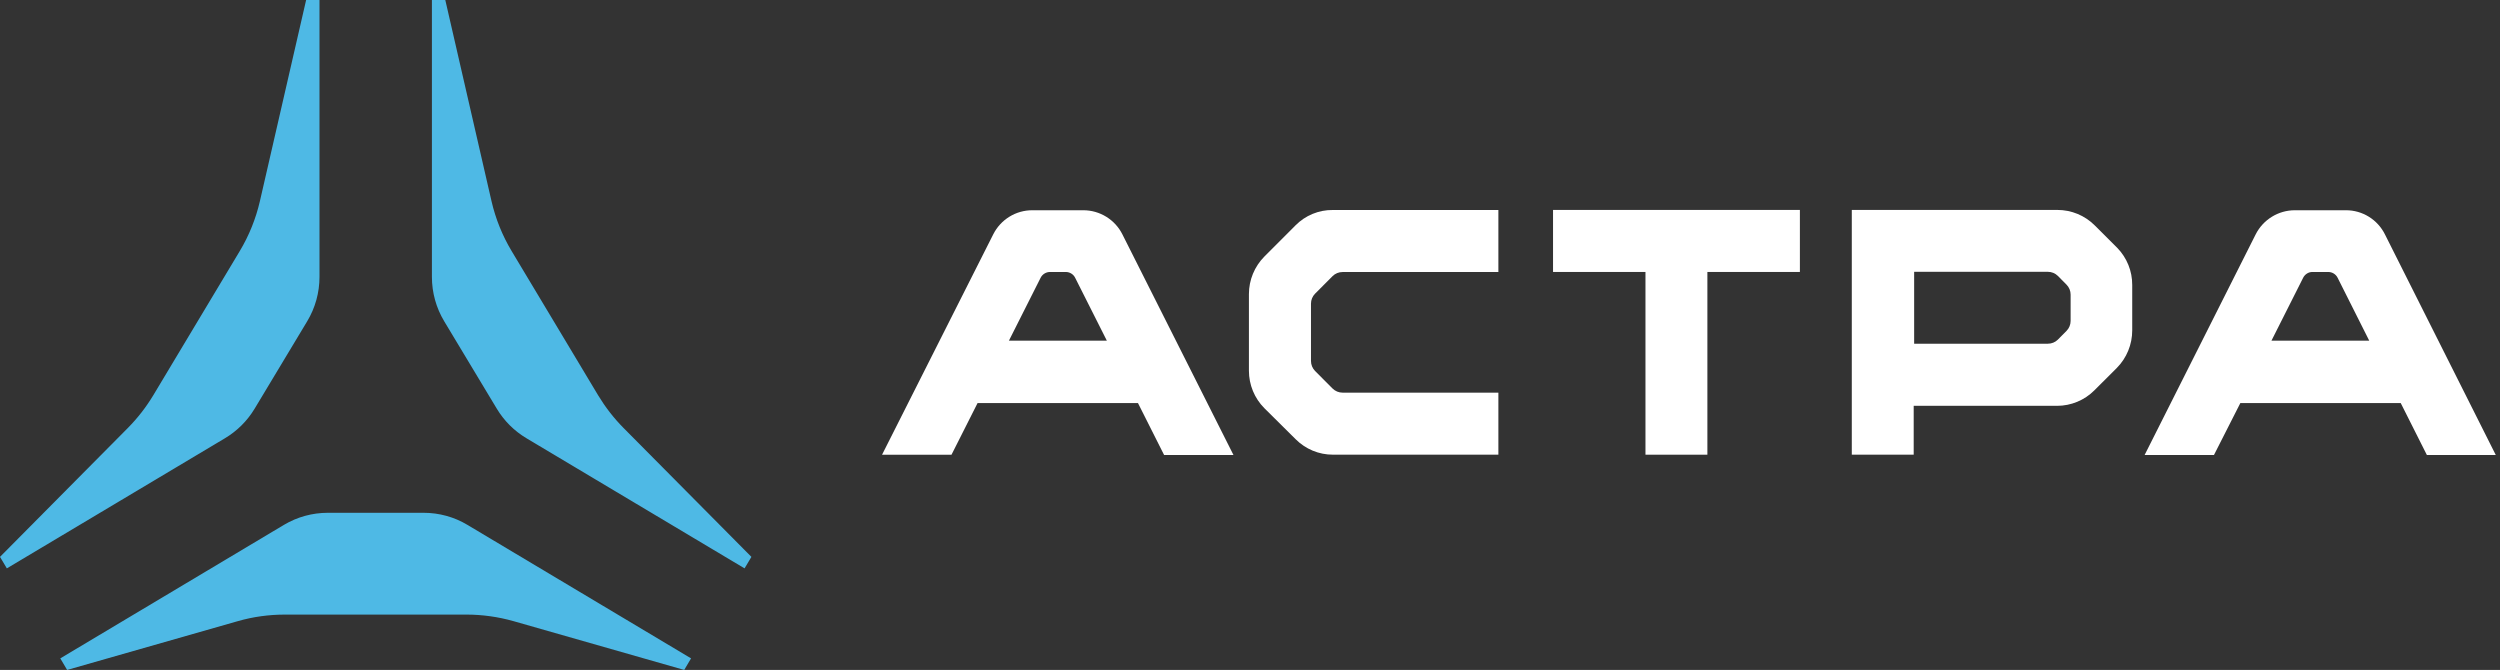 <svg width="153" height="41" viewBox="0 0 153 41" fill="none" xmlns="http://www.w3.org/2000/svg">
<rect x="0" y="0" width="153" height="41" fill="#333333" stroke="none"/>
<g clip-path="url(#clip0_12789_15804)">
<path d="M79.282 13.795L77.376 15.705C76.773 16.314 76.434 17.139 76.434 17.997V22.69C76.434 23.549 76.773 24.374 77.38 24.982L79.291 26.878C79.898 27.487 80.722 27.831 81.578 27.826H91.701V24.03H82.167C81.936 24.03 81.719 23.94 81.555 23.78L80.482 22.704C80.322 22.539 80.232 22.322 80.232 22.091V18.582C80.232 18.356 80.322 18.134 80.482 17.974L81.555 16.898C81.715 16.738 81.936 16.648 82.167 16.648H91.701V12.852H81.569C80.712 12.842 79.889 13.182 79.282 13.795Z" fill="#FFFFFF"/>
<path d="M128.2 13.796C127.593 13.187 126.77 12.848 125.913 12.848H113.33V27.827H117.118V24.837H125.889C126.746 24.837 127.569 24.497 128.176 23.889L129.551 22.516C130.153 21.908 130.492 21.082 130.492 20.224V17.442C130.497 16.593 130.167 15.777 129.575 15.168L128.2 13.796ZM126.722 19.639C126.722 19.866 126.633 20.087 126.473 20.248L125.941 20.785C125.781 20.946 125.56 21.035 125.33 21.035H117.146V16.635H125.33C125.56 16.635 125.777 16.724 125.941 16.885L126.473 17.423C126.633 17.583 126.722 17.805 126.722 18.031V19.639Z" fill="#FFFFFF"/>
<path d="M95.046 16.644H100.703V27.827H104.492V16.644H110.153V12.848H95.046V16.644Z" fill="#FFFFFF"/>
<path d="M66.298 12.867H63.183C62.166 12.863 61.239 13.438 60.783 14.348L53.982 27.828H58.232L59.827 24.668H69.644L71.244 27.847H75.489L68.693 14.348C68.242 13.443 67.314 12.867 66.298 12.867ZM61.747 20.847L63.686 16.999C63.794 16.782 64.02 16.645 64.26 16.645H65.225C65.47 16.645 65.691 16.782 65.799 16.999L67.738 20.847H61.747Z" fill="#FFFFFF"/>
<path d="M145.96 14.348C145.509 13.438 144.582 12.863 143.565 12.867H140.445C139.429 12.867 138.501 13.443 138.045 14.348L131.25 27.847H135.494L137.109 24.668H146.925L148.525 27.847H152.742L145.96 14.348ZM139.014 20.847L140.953 16.999C141.061 16.782 141.288 16.64 141.528 16.645H142.487C142.732 16.645 142.954 16.782 143.062 16.999L144.996 20.847H139.014Z" fill="#FFFFFF"/>
<path d="M25.926 31.383H20.062C19.116 31.383 18.189 31.637 17.375 32.123L3.69 40.292L4.109 41L14.556 38.014C15.492 37.745 16.462 37.613 17.436 37.613H28.547C29.521 37.613 30.49 37.75 31.427 38.014L41.874 41L42.293 40.292L28.608 32.123C27.799 31.637 26.872 31.383 25.926 31.383Z" fill="#4EB9E5"/>
<path d="M18.735 0L15.906 12.31C15.657 13.385 15.243 14.418 14.673 15.366L9.384 24.186C8.946 24.912 8.428 25.582 7.831 26.186L0 34.081L0.419 34.784L13.765 26.822C14.509 26.379 15.13 25.761 15.577 25.021L18.8 19.663C19.294 18.842 19.553 17.904 19.553 16.946V0H18.735Z" fill="#4EB9E5"/>
<path d="M27.252 0L30.08 12.31C30.329 13.385 30.743 14.418 31.313 15.366L36.602 24.186C37.04 24.912 37.558 25.582 38.155 26.186L45.986 34.081L45.567 34.784L32.221 26.822C31.477 26.379 30.856 25.761 30.409 25.021L27.186 19.663C26.692 18.842 26.433 17.904 26.433 16.946V0H27.252Z" fill="#4EB9E5"/>
</g>
<defs>
<clipPath id="clip0_12789_15804">
<rect width="153" height="41" fill="white"/>
</clipPath>
</defs>
</svg>
